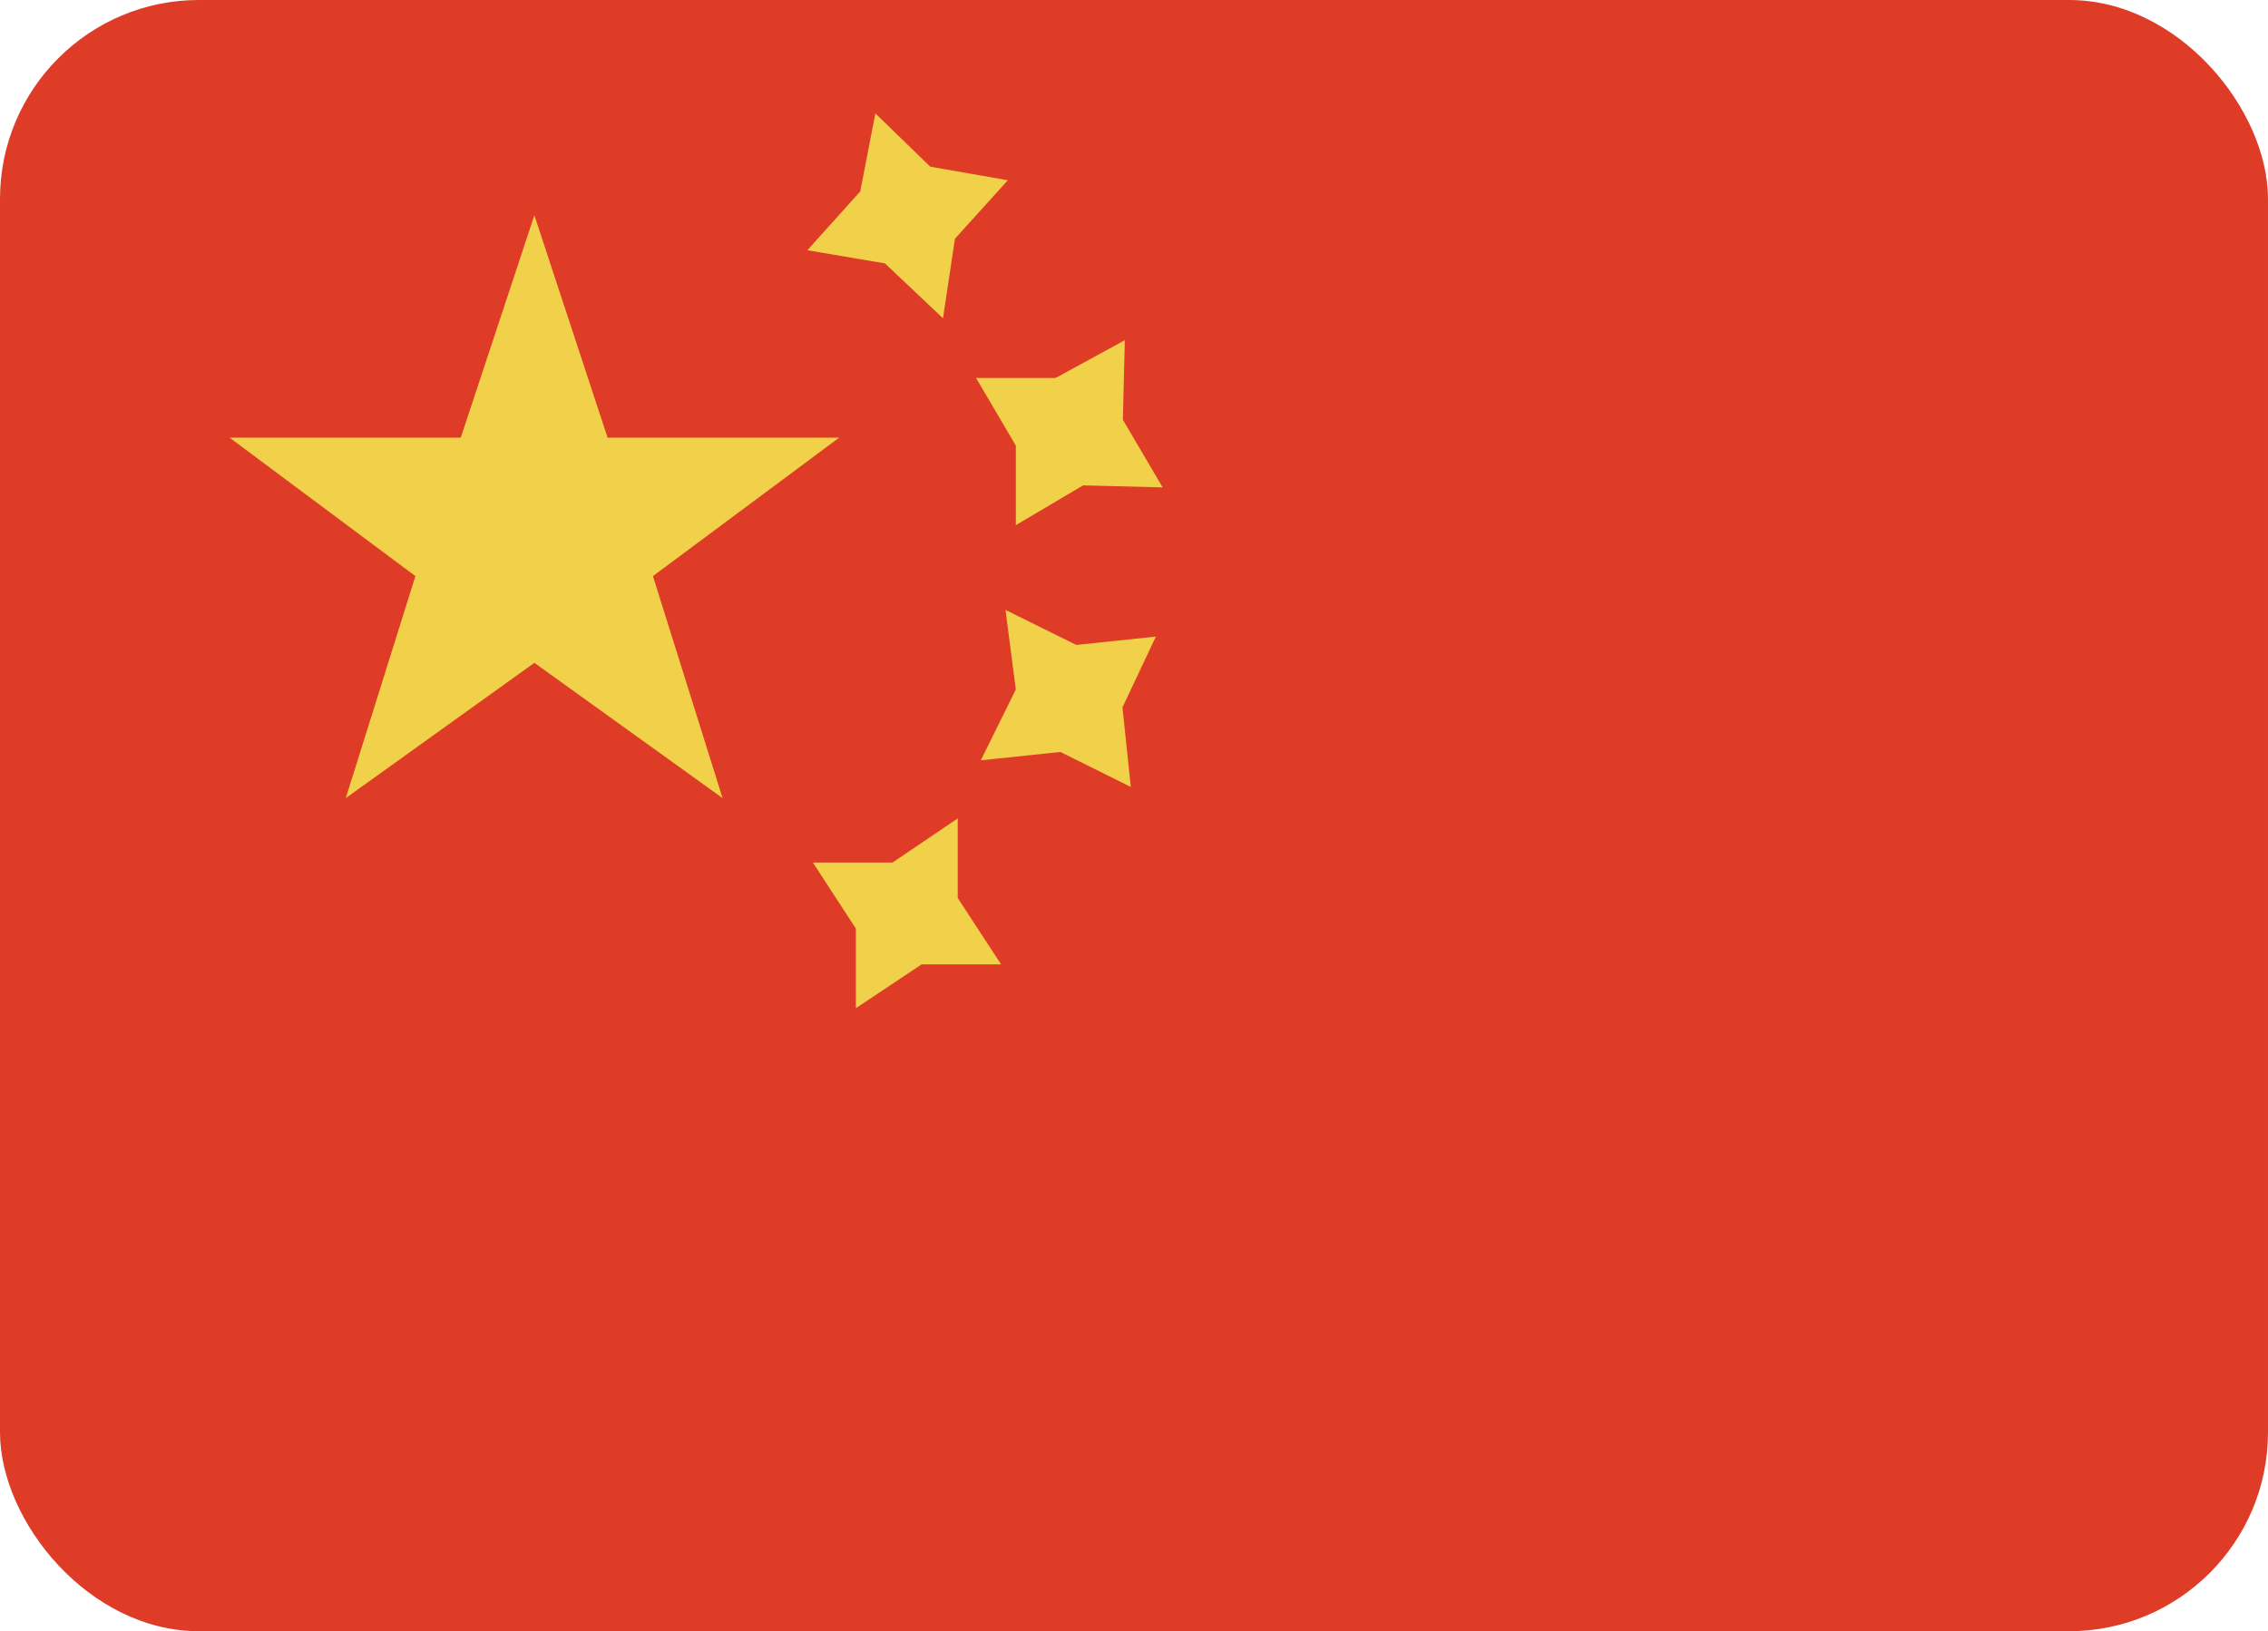 <?xml version="1.0" encoding="UTF-8"?> <svg xmlns="http://www.w3.org/2000/svg" viewBox="0 0 57 41"><defs><style>.cls-1{fill:#de3c26;}.cls-2{fill:#f0d149;}</style></defs><g id="レイヤー_2" data-name="レイヤー 2"><g id="レイヤー_1-2" data-name="レイヤー 1"><rect class="cls-1" width="57" height="41" rx="5"></rect><path class="cls-2" d="M22.43,21.68l-2,0,1.08,1.66,0,2,1.65-1.1,2,0-1.09-1.67,0-2Zm3.1-4.35-.88,1.78,2-.21,1.77.88-.21-2L29.05,16l-2,.21-1.78-.88Zm1-7.83-2,0,1,1.7,0,2,1.69-1,2,.05-1-1.7.05-2ZM21.62,4.81,20.29,6.29l1.95.33L23.7,8,24,6l1.33-1.47-1.95-.34L22,2.85Zm-8.19.6L15.27,11l5.82,0-4.68,3.48,1.75,5.58-4.73-3.4-4.74,3.4,1.75-5.58L5.77,11l5.81,0Z"></path></g></g></svg> 